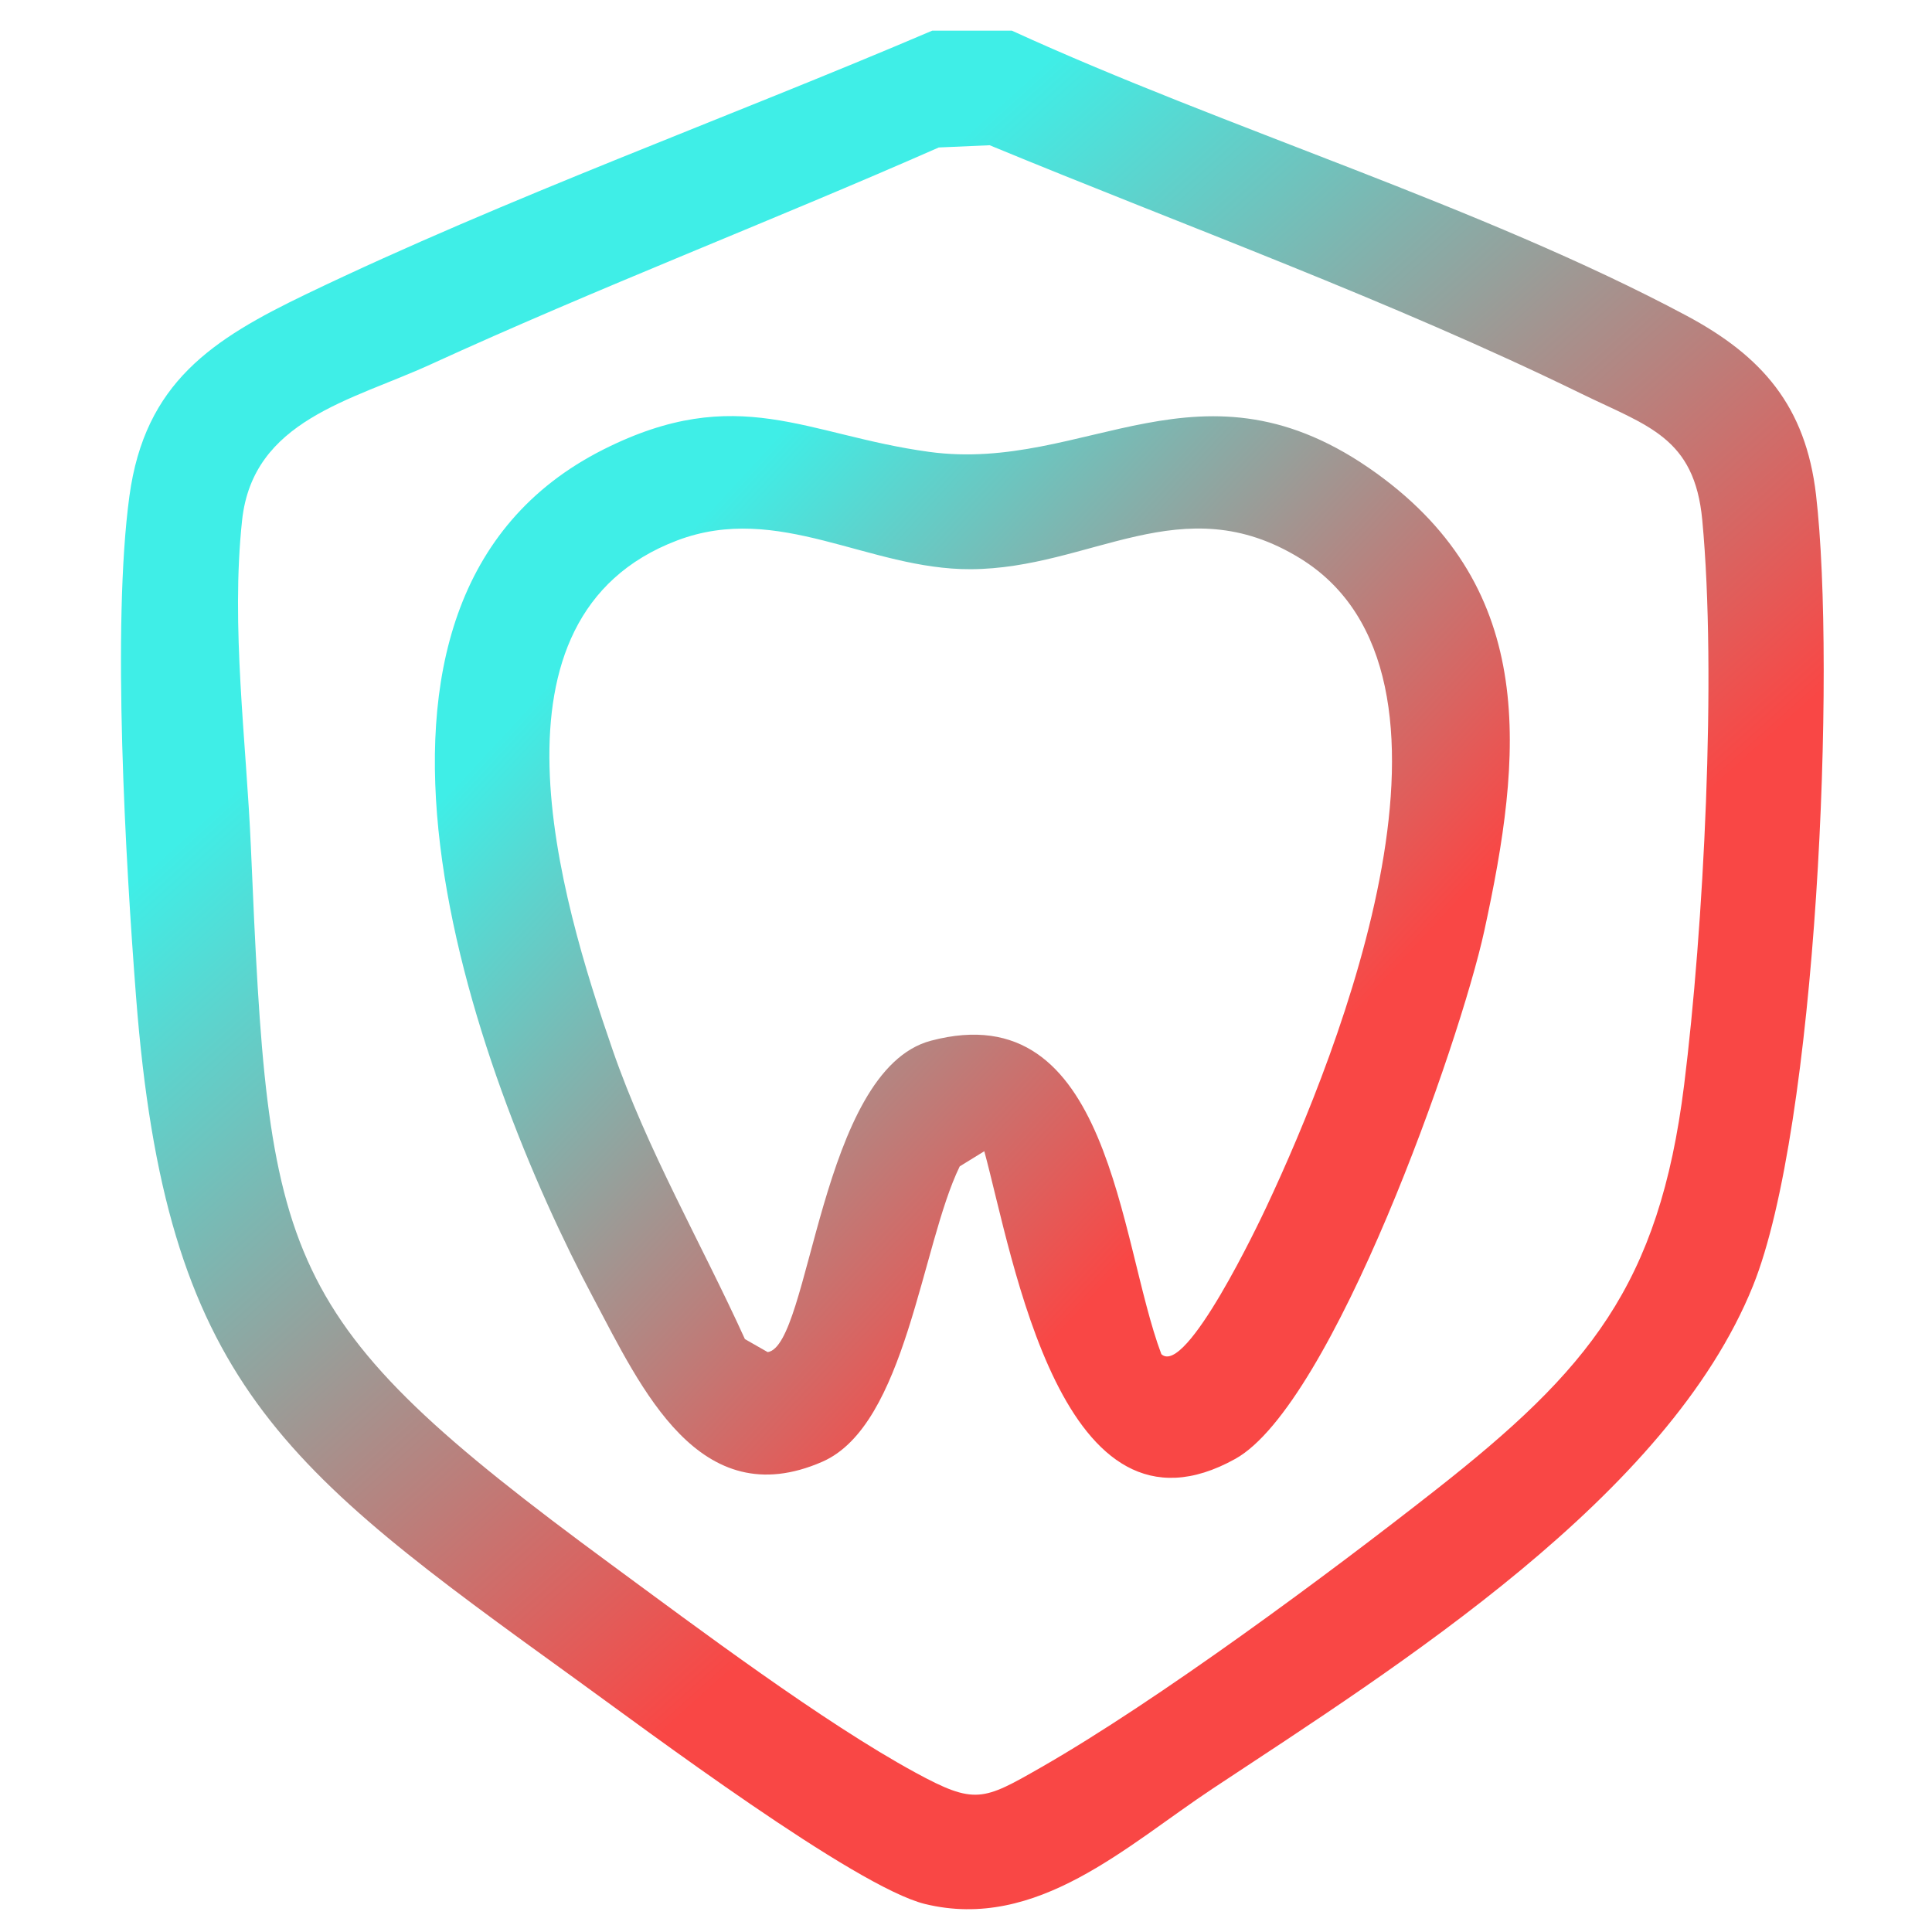 <?xml version="1.0" encoding="UTF-8"?> <svg xmlns="http://www.w3.org/2000/svg" xmlns:xlink="http://www.w3.org/1999/xlink" id="_Слой_1" data-name="Слой 1" viewBox="0 0 1130.67 1130.67"><defs><style> .cls-1 { fill: url(#_Безымянный_градиент_9); } .cls-2 { fill: url(#_Безымянный_градиент_8); } </style><linearGradient id="_Безымянный_градиент_9" data-name="Безымянный градиент 9" x1="79.69" y1="-48.36" x2="745.73" y2="692.86" gradientUnits="userSpaceOnUse"><stop offset=".42" stop-color="#3feee7"></stop><stop offset="1" stop-color="#f94745"></stop></linearGradient><linearGradient id="_Безымянный_градиент_8" data-name="Безымянный градиент 8" x1="260.85" y1="242.56" x2="723.18" y2="669.18" gradientUnits="userSpaceOnUse"><stop offset=".24" stop-color="#3feee7"></stop><stop offset="1" stop-color="#f94745"></stop></linearGradient></defs><path class="cls-1" d="M592.17,17.94c124.76,57.15,274.83,102.76,394.64,166.7,44.49,23.75,69.95,53.07,75.99,104.95,11.84,101.68.54,370.13-36.91,462.96-49.76,123.32-207.04,221.99-316.07,294.12-50.43,33.36-102.93,83.59-168.48,67.61-40.68-9.91-163.54-102.08-204.52-131.67-171.79-124.08-239.75-173.51-257.2-399.29-6.11-79.05-14.19-217.17-3.89-292.95,9.05-66.59,48.5-91.81,103.89-118.43,116.99-56.22,246.18-102.85,365.95-154h46.6ZM549.37,86.32c-98.47,43.35-199.49,82.13-297.28,126.91-46.37,21.24-104.1,32.55-110.41,91.27-6.68,62.15,2.49,129.46,5.14,191.13,10.49,243.95,13.99,275.16,210.7,419.85,50.98,37.5,124.1,92.43,178.13,121.85,34.92,19.02,39.62,16.46,73.71-3.06,68.47-39.21,167.59-112.61,230.8-162.27,89.4-70.24,130.8-119.54,145.45-237.06,11.41-91.52,19.14-240.04,10.61-330.62-4.56-48.47-31.86-54.91-70.83-73.95-111.64-54.54-231.78-98.06-346.22-145.37l-29.82,1.31Z"></path><path class="cls-2" d="M576.03,673.74l-14.37,8.86c-22.49,46.16-31.39,151.4-80.37,172.84-72.25,31.62-106.15-43.42-133.94-95.62-70.87-133.1-170.42-408.16,5.87-496.81,78.61-39.53,118.63-8.36,190.53,1.44,92.14,12.56,159.27-61.51,261.85,12.56,95.08,68.66,85.38,165.24,63.07,267.67-14.34,65.86-88.87,277.45-145.7,309.08-101.69,56.58-130.02-117.97-146.93-180.02ZM679.66,792.49c14.37,13.5,57.64-78.01,61.37-85.92,43.45-92.31,130.22-311.87,19.85-379.8-69.16-42.57-122.2,6.05-192.82,6.35-59.73.26-112.43-39.34-171.77-16.83-117.96,44.75-68.62,208.98-37.77,298.14,20.39,58.91,51.75,112.81,77.42,169.25l13.34,7.62c25.02-3.57,30.32-164.98,95.55-182.25,105.32-27.89,109.79,116.93,134.83,183.44Z"></path></svg> 